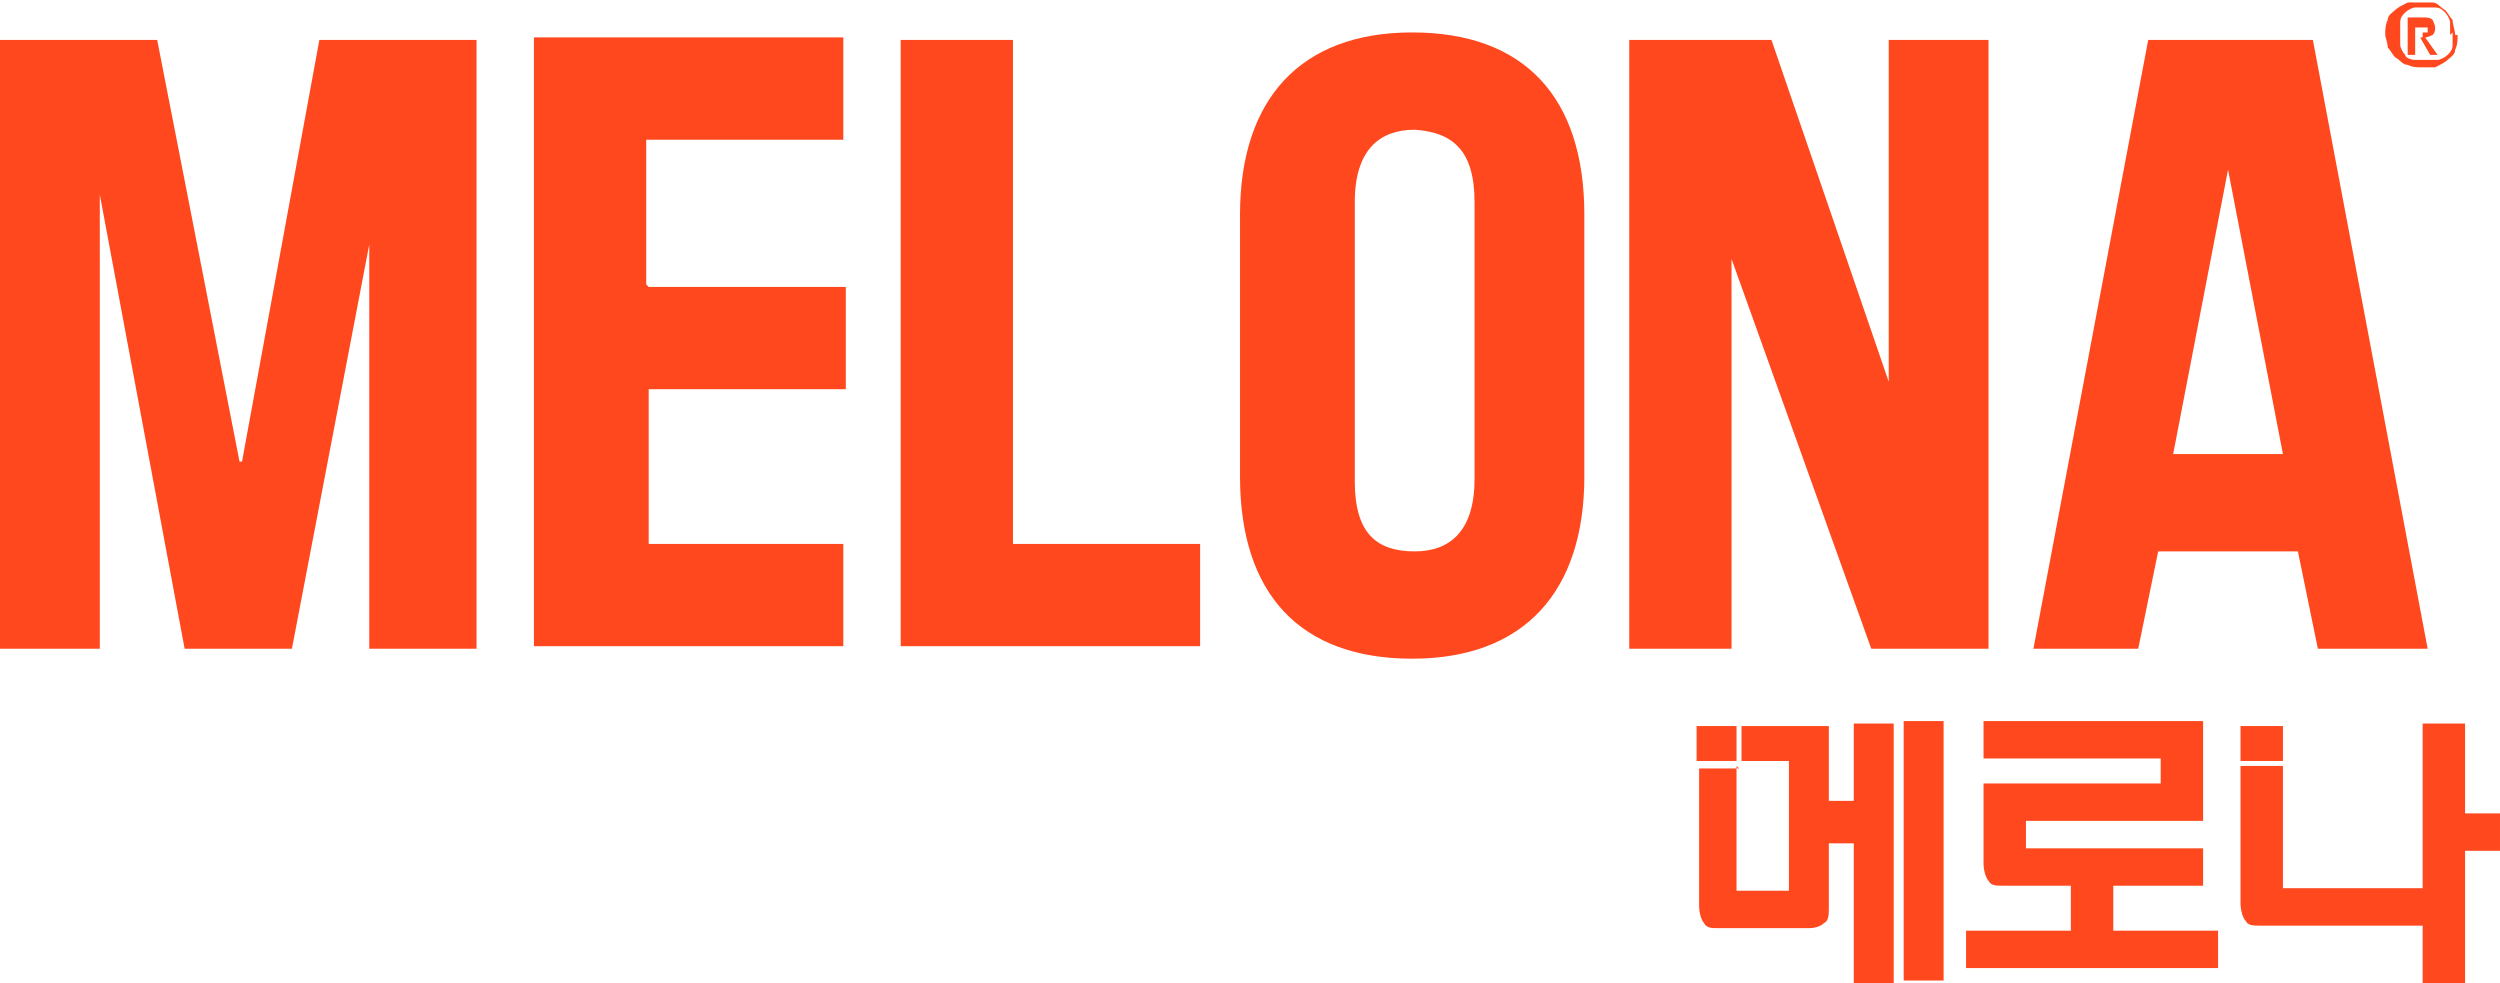 <?xml version="1.0" encoding="UTF-8"?>
<svg xmlns="http://www.w3.org/2000/svg" version="1.1" viewBox="0 0 100.2 39.4">
  <!-- Generator: Adobe Illustrator 29.5.1, SVG Export Plug-In . SVG Version: 2.1.0 Build 141)  -->
  <defs>
    <style>
      .st0, .st1 {
        fill: #ff481d;
      }

      .st2 {
        isolation: isolate;
      }

      .st1 {
        mix-blend-mode: multiply;
      }
    </style>
  </defs>
  <g class="st2">
    <g id="Laag_1">
      <path class="st1" d="M98.5,1.4c0,.2,0,.4-.1.6,0,.2-.2.3-.3.4-.1.1-.3.2-.5.3-.2,0-.4,0-.5,0-.2,0-.4,0-.6-.1-.2,0-.3-.2-.5-.3-.1-.1-.2-.3-.3-.4,0-.2-.1-.4-.1-.5,0-.2,0-.4.1-.6,0-.2.2-.3.3-.4.1-.1.3-.2.5-.3.2,0,.4,0,.5,0,.2,0,.4,0,.5,0,.2,0,.3.2.5.3.1.1.2.3.3.4,0,.2.1.4.1.6ZM98.2,1.4c0-.2,0-.3,0-.5,0-.1-.1-.3-.2-.4-.1-.1-.2-.2-.4-.2-.1,0-.3,0-.4,0-.2,0-.3,0-.4,0-.1,0-.3.1-.4.2-.1.1-.2.2-.2.4,0,.1,0,.3,0,.5,0,.2,0,.3,0,.4,0,.1.1.3.2.4,0,.1.2.2.4.2.1,0,.3,0,.5,0,.2,0,.3,0,.4,0,.1,0,.3-.1.4-.2.1-.1.2-.2.2-.4,0-.1,0-.3,0-.5ZM96.8,2.2h-.3s0-1.5,0-1.5h.6c.2,0,.3,0,.4.1,0,0,.1.2.1.3,0,.1,0,.2-.1.3,0,0-.2.1-.3.1l.5.7h-.3s-.4-.7-.4-.7h-.2s0,.7,0,.7ZM97.1,1.3s0,0,.1,0c0,0,0,0,.1,0,0,0,0,0,0,0,0,0,0,0,0-.1,0,0,0,0,0-.1,0,0,0,0,0,0,0,0,0,0-.1,0,0,0,0,0-.1,0h-.3s0,.4,0,.4h.3Z"/>
      <g>
        <path class="st0" d="M9.7,18.5L12.8,1.6h6.3s0,24.4,0,24.4h-4.3s0-16.2,0-16.2l-3.1,16.2h-4.3S4,7.8,4,7.8v18.2s-4,0-4,0V1.6s6.3,0,6.3,0l3.3,16.9Z"/>
        <path class="st0" d="M26,11.5h7.9s0,4.1,0,4.1h-7.9s0,6.2,0,6.2h7.8s0,4.1,0,4.1h-12.4s0-24.4,0-24.4h12.4s0,4.1,0,4.1h-7.9s0,5.8,0,5.8Z"/>
        <path class="st0" d="M36.1,1.6h4.5s0,20.2,0,20.2h7.5s0,4.1,0,4.1h-12s0-24.4,0-24.4Z"/>
        <path class="st0" d="M49.7,8.6c0-4.6,2.4-7.3,6.9-7.3,4.5,0,6.9,2.6,6.9,7.3v10.5c0,4.6-2.4,7.3-6.9,7.3-4.5,0-6.9-2.6-6.9-7.3v-10.5ZM54.3,19.3c0,2.1.9,2.8,2.4,2.8,1.4,0,2.4-.8,2.4-2.9v-11.1c0-2.1-.9-2.8-2.4-2.9-1.4,0-2.4.8-2.4,2.9v11.1Z"/>
        <path class="st0" d="M69.4,10.1v15.9s-4.1,0-4.1,0V1.6s5.7,0,5.7,0l4.7,13.7V1.6s4,0,4,0v24.4s-4.7,0-4.7,0l-5.7-15.9Z"/>
        <path class="st0" d="M97.5,26h-4.6s-.8-3.9-.8-3.9h-5.6s-.8,3.9-.8,3.9h-4.2s4.6-24.4,4.6-24.4h6.6s4.6,24.4,4.6,24.4ZM87.1,18.2h4.4s-2.2-11.4-2.2-11.4l-2.2,11.4Z"/>
      </g>
      <g>
        <path class="st0" d="M69.6,30.7v5s2.1,0,2.1,0v-5.2s-1.9,0-1.9,0v-1.4s3.5,0,3.5,0v3s1,0,1,0v-3.1s1.6,0,1.6,0v10.5s-1.6,0-1.6,0v-5.7s-1,0-1,0v2.5c0,.4,0,.6-.2.7-.1.1-.3.2-.6.2h-3.6c-.3,0-.5,0-.6-.2-.1-.1-.2-.4-.2-.7v-5.5s1.6,0,1.6,0ZM76.3,28.9h1.6s0,10.4,0,10.4h-1.6s0-10.4,0-10.4Z"/>
        <path class="st0" d="M86.6,30.4h-7.1s0-1.5,0-1.5h8.8s0,4,0,4h-7.1s0,1.1,0,1.1h7.1s0,1.5,0,1.5h-3.6s0,1.8,0,1.8h4.2s0,1.5,0,1.5h-10.1s0-1.5,0-1.5h4.2s0-1.8,0-1.8h-2.7c-.3,0-.5,0-.6-.2-.1-.1-.2-.4-.2-.7v-3.2s7.1,0,7.1,0v-1Z"/>
        <path class="st0" d="M91.5,30.7v4.9s5.6,0,5.6,0v-6.6s1.7,0,1.7,0v3.6s1.4,0,1.4,0v1.5s-1.4,0-1.4,0v5.3s-1.7,0-1.7,0v-2.3s-6.5,0-6.5,0c-.3,0-.5,0-.6-.2-.1-.1-.2-.4-.2-.7v-5.5s1.7,0,1.7,0Z"/>
        <rect class="st0" x="89.8" y="29.1" width="1.7" height="1.4"/>
        <rect class="st0" x="68" y="29.1" width="1.6" height="1.4"/>
      </g>
    </g>
  </g>
</svg>